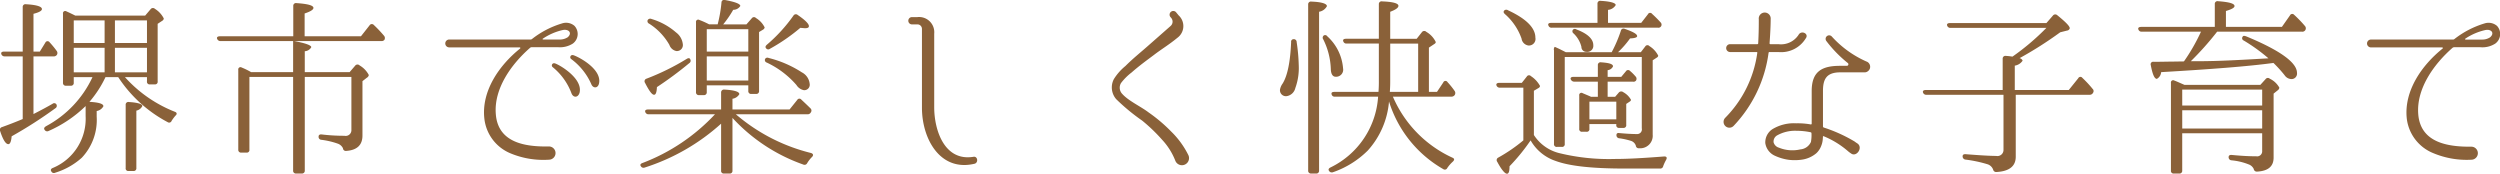<svg xmlns="http://www.w3.org/2000/svg" width="334.59" height="23.25" viewBox="0 0 334.59 23.25">
  <defs>
    <style>
      .cls-1 {
        fill: #8a6139;
        fill-rule: evenodd;
      }
    </style>
  </defs>
  <path id="top_pickup_txt02.svg" data-name="top/pickup_txt02.svg" class="cls-1" d="M2470.81,282.7a0.364,0.364,0,0,0,.41-0.41v-7.67a1.158,1.158,0,0,0,.8-0.615c0-.282-0.62-0.462-1.8-0.539a0.354,0.354,0,0,0-.43.385v8.439a0.348,0.348,0,0,0,.38.41h0.64Zm-10.67-15.338a0.51,0.51,0,0,0,.44-0.206,0.459,0.459,0,0,0-.03-0.538,12.07,12.07,0,0,0-.95-1.155,0.323,0.323,0,0,0-.56.052l-0.74,1.2h-0.85v-5.053c0.77-.2,1.13-0.41,1.13-0.641,0-.333-0.72-0.564-2.13-0.641a0.361,0.361,0,0,0-.44.384v5.951h-2.48c-0.29,0-.44.1-0.39,0.308a0.443,0.443,0,0,0,.46.334h2.41v8.387c-0.92.385-1.84,0.744-2.77,1.077a0.377,0.377,0,0,0-.25.539c0.38,1.154.74,1.744,1.1,1.744,0.23,0,.38-0.359.44-1.051a58.488,58.488,0,0,0,5.84-3.745,0.378,0.378,0,0,0,.18-0.462,0.341,0.341,0,0,0-.53-0.154c-0.7.41-1.57,0.872-2.57,1.385v-7.72h2.69Zm2.7-1.155h4.13v3.283h-4.13v-3.283Zm4.13-.641h-4.13v-3.027h4.13v3.027Zm1.38,0v-3.027h4.29v3.027h-4.29Zm0,3.924v-3.283h4.29v3.283h-4.29Zm4.29,1.206a0.353,0.353,0,0,0,.41.41h0.64a0.348,0.348,0,0,0,.38-0.41V263l0.62-.41a0.386,0.386,0,0,0,.2-0.308,3.21,3.21,0,0,0-1.18-1.283,0.388,0.388,0,0,0-.59.052l-0.72.846h-9.36c-0.46-.231-0.84-0.41-1.18-0.564a0.3,0.3,0,0,0-.46.308v9.234a0.367,0.367,0,0,0,.41.41h0.64a0.361,0.361,0,0,0,.39-0.41v-0.744h2.51a14.256,14.256,0,0,1-6.21,6.566c-0.25.154-.33,0.308-0.2,0.487a0.394,0.394,0,0,0,.54.154,16.681,16.681,0,0,0,4.95-3.334v1.359a7.121,7.121,0,0,1-4.39,6.926c-0.26.1-.33,0.282-0.2,0.462a0.373,0.373,0,0,0,.51.179,9.5,9.5,0,0,0,3.56-2,7.361,7.361,0,0,0,2-5.514v-0.744a1.265,1.265,0,0,0,.9-0.641c0-.334-0.61-0.513-1.87-0.59a14.55,14.55,0,0,0,2.15-3.309h1.7a17.884,17.884,0,0,0,6.62,6.027,0.348,0.348,0,0,0,.53-0.179,5.374,5.374,0,0,1,.52-0.693c0.23-.2.2-0.41-0.08-0.513a17.679,17.679,0,0,1-6.69-4.642h2.95V270.7Zm9.76-6.028c-0.33,0-.46.154-0.36,0.359a0.462,0.462,0,0,0,.46.283h9.7v4.155h-5.62l-0.23-.128a9.647,9.647,0,0,0-1.03-.488,0.3,0.3,0,0,0-.46.308v10.67a0.369,0.369,0,0,0,.41.411h0.69a0.351,0.351,0,0,0,.39-0.411v-9.721h5.85v12.517a0.367,0.367,0,0,0,.41.411h0.74a0.367,0.367,0,0,0,.41-0.411V270.105H2500v7.079a0.765,0.765,0,0,1-.93.8,24.945,24.945,0,0,1-3.05-.18c-0.26-.026-0.41.077-0.41,0.282a0.388,0.388,0,0,0,.36.436,10.392,10.392,0,0,1,2.2.513,1.23,1.23,0,0,1,.7.616,0.377,0.377,0,0,0,.43.359c1.46-.1,2.18-0.795,2.18-2.052v-7.285l0.59-.461a0.507,0.507,0,0,0,.26-0.359,3.191,3.191,0,0,0-1.23-1.283,0.389,0.389,0,0,0-.59.026l-0.75.872h-6v-2.8a1.047,1.047,0,0,0,.87-0.539c0-.256-0.77-0.538-2.28-0.82H2504a0.483,0.483,0,0,0,.41-0.154,0.47,0.47,0,0,0-.05-0.565,17.086,17.086,0,0,0-1.36-1.436,0.356,0.356,0,0,0-.57.051l-1.15,1.462h-7.54v-3.052c0.79-.257,1.18-0.513,1.18-0.744,0-.333-0.75-0.539-2.26-0.641a0.361,0.361,0,0,0-.44.385v4.052h-9.82Zm47.44-1.41a1.724,1.724,0,0,0-1.66-.308,12.085,12.085,0,0,0-4.03,2.1,0.344,0.344,0,0,1-.15.051h-10.91a0.526,0.526,0,0,0,0,1.052h9.44a0.087,0.087,0,0,1,.05.154c-2.82,2.257-5.18,5.694-4.79,9.336a5.7,5.7,0,0,0,3.51,4.694,11.421,11.421,0,0,0,5.16.847,0.885,0.885,0,0,0-.05-1.77c-3.08.051-6.78-.462-7.08-4.309-0.29-3.412,2.07-6.7,4.59-8.9a0.349,0.349,0,0,1,.23-0.077h3.49a3.2,3.2,0,0,0,2-.487A1.593,1.593,0,0,0,2529.84,263.257Zm-0.89,1.539a1.933,1.933,0,0,1-1.06.307h-2.23a0.065,0.065,0,0,1-.02-0.128,7.806,7.806,0,0,1,2.69-1.154C2529.1,263.693,2529.59,264.231,2528.95,264.8Zm-1.75,3.488a0.293,0.293,0,0,0-.26.513,8.18,8.18,0,0,1,2.52,3.514c0.23,0.59.87,0.616,1.08-.1C2531,270.259,2527.69,268.387,2527.2,268.284Zm2.44-1.1a0.294,0.294,0,0,0-.21.539,8.394,8.394,0,0,1,2.67,3.334c0.23,0.616.92,0.616,1.05-.128C2533.51,268.951,2530.15,267.284,2529.64,267.181Zm15.71,0.564c-0.07-.179-0.25-0.2-0.48-0.051a32.352,32.352,0,0,1-5.37,2.642,0.364,0.364,0,0,0-.2.564c0.54,1.052.92,1.591,1.21,1.591,0.23,0,.35-0.334.38-1.026a48.277,48.277,0,0,0,4.33-3.207A0.378,0.378,0,0,0,2545.35,267.745Zm10.01-.025a0.347,0.347,0,0,0,.23.461,12.031,12.031,0,0,1,3.97,3,1.52,1.52,0,0,0,.98.693,0.728,0.728,0,0,0,.79-0.872,1.94,1.94,0,0,0-1.05-1.514,14.622,14.622,0,0,0-4.44-1.923A0.35,0.35,0,0,0,2555.36,267.72Zm0.15-1.437a0.354,0.354,0,0,0,.51.052,24.737,24.737,0,0,0,4.06-2.8c0.36,0.025.56,0.051,0.59,0.051,0.38,0,.56-0.077.56-0.282,0-.308-0.51-0.821-1.49-1.488a0.379,0.379,0,0,0-.59.1,21.013,21.013,0,0,1-3.54,3.873C2555.41,265.975,2555.36,266.129,2555.51,266.283Zm-15.85-3.8a0.358,0.358,0,0,0,.18.487,8.1,8.1,0,0,1,2.72,2.848,1.236,1.236,0,0,0,.92.82,0.8,0.8,0,0,0,.87-0.949,2.242,2.242,0,0,0-.9-1.539,8.738,8.738,0,0,0-3.28-1.8A0.4,0.4,0,0,0,2539.66,262.487Zm0.02,11.979c-0.28,0-.43.128-0.35,0.333a0.442,0.442,0,0,0,.46.308h8.87a25.782,25.782,0,0,1-9.69,6.515c-0.29.1-.36,0.256-0.23,0.436a0.41,0.41,0,0,0,.51.18,27.9,27.9,0,0,0,10.23-5.874v6.284a0.343,0.343,0,0,0,.39.385h0.72a0.349,0.349,0,0,0,.41-0.385v-7.054a23.442,23.442,0,0,0,9.46,6.233,0.394,0.394,0,0,0,.54-0.179,4.177,4.177,0,0,1,.64-0.821c0.23-.231.18-0.436-0.13-0.539a24.365,24.365,0,0,1-9.31-4.566c-0.38-.307-0.64-0.513-0.74-0.615h9.57a0.469,0.469,0,0,0,.46-0.257,0.4,0.4,0,0,0-.05-0.538c-0.44-.436-0.85-0.821-1.21-1.155a0.332,0.332,0,0,0-.56.026l-1.03,1.283H2551v-1.437a1.269,1.269,0,0,0,.92-0.615c0-.334-0.67-0.539-2.03-0.616a0.38,0.38,0,0,0-.41.41v2.258h-9.8Zm7.88-3.874v-3.231h5.56v3.231h-5.56Zm5.56-6.874v3h-5.56v-3h5.56Zm-5.23-.641a11.51,11.51,0,0,0-1.31-.59,0.3,0.3,0,0,0-.46.308v9.336a0.367,0.367,0,0,0,.41.411h0.62a0.367,0.367,0,0,0,.41-0.411v-0.9h5.56v0.744a0.37,0.37,0,0,0,.42.41h0.61a0.367,0.367,0,0,0,.41-0.41V264.1l0.51-.308a0.444,0.444,0,0,0,.24-0.308,3.017,3.017,0,0,0-1.16-1.256,0.359,0.359,0,0,0-.56.025l-0.72.821h-3.11a13.791,13.791,0,0,0,1.34-1.949,1.1,1.1,0,0,0,.95-0.513c0-.283-0.67-0.539-2.05-0.8a0.351,0.351,0,0,0-.47.334,18.164,18.164,0,0,1-.51,2.924h-1.13Zm35.34,17.724c-3.85.616-5.23-3.54-5.23-6.643v-9.824a2.035,2.035,0,0,0-2.26-2.232H2575a0.488,0.488,0,0,0,0,.975h0.79a0.6,0.6,0,0,1,.57.59v10.568c0,4.155,2.43,8.592,7.05,7.49C2583.95,281.571,2583.82,280.673,2583.23,280.8Zm28.8-.2a11.558,11.558,0,0,0-2.31-3.181,20.871,20.871,0,0,0-3.03-2.565c-1-.769-2.69-1.539-3.51-2.462a1.2,1.2,0,0,1-.18-1.462,7.422,7.422,0,0,1,1.41-1.411c1.02-.9,2.08-1.667,2.97-2.334,1-.77,2.11-1.436,3.16-2.309a1.941,1.941,0,0,0,.18-3l-0.36-.436a0.494,0.494,0,0,0-.75.642l0.11,0.128a0.769,0.769,0,0,1-.08,1.077l-3.15,2.77c-0.93.821-1.9,1.591-2.9,2.591a7.1,7.1,0,0,0-1.54,1.744,2.39,2.39,0,0,0,.31,2.693,27.051,27.051,0,0,0,3.48,2.873,22.7,22.7,0,0,1,2.67,2.565,8.8,8.8,0,0,1,1.77,2.822A0.951,0.951,0,0,0,2612.03,280.6Zm17.07,2.437a0.367,0.367,0,0,0,.41-0.411V261.384a1.445,1.445,0,0,0,1.05-.744c0-.333-0.69-0.564-2.08-0.615a0.364,0.364,0,0,0-.43.384v22.213a0.367,0.367,0,0,0,.41.411h0.64Zm-2.98-17.981a0.327,0.327,0,0,0-.35.385q-0.165,3.963-1.13,5.54a1.981,1.981,0,0,0-.36.821,0.791,0.791,0,0,0,.92.872,1.406,1.406,0,0,0,1.13-1.077,7.812,7.812,0,0,0,.46-3.027,24.267,24.267,0,0,0-.28-3.129A0.379,0.379,0,0,0,2626.12,265.052Zm4.01-.487a0.372,0.372,0,0,0-.06.513,9.516,9.516,0,0,1,1.01,3.95c0.02,0.692.25,1.051,0.66,1.051a0.946,0.946,0,0,0,.98-1.128,6.439,6.439,0,0,0-2.11-4.284A0.344,0.344,0,0,0,2630.13,264.565Zm12.64,1.077v6.464h-3.79c0.05-.718.05-1.206,0.05-1.462v-5h3.74Zm-5.26,5.027c0,0.308,0,.8-0.05,1.437h-5.9c-0.31,0-.43.1-0.38,0.308a0.417,0.417,0,0,0,.46.333h5.77a11.328,11.328,0,0,1-6.36,9.465q-0.39.192-.21,0.462a0.436,0.436,0,0,0,.54.179,12.3,12.3,0,0,0,4.65-2.9,11.154,11.154,0,0,0,2.84-6.567,15.817,15.817,0,0,0,7.26,9.055,0.358,0.358,0,0,0,.54-0.154,4.9,4.9,0,0,1,.74-0.847c0.24-.23.24-0.41-0.07-0.538a15.856,15.856,0,0,1-7.95-8.157h7.82a0.538,0.538,0,0,0,.44-0.205,0.486,0.486,0,0,0,0-.564,10.7,10.7,0,0,0-.95-1.18,0.315,0.315,0,0,0-.57.051l-0.84,1.257h-1.08v-5.925l0.77-.513a0.311,0.311,0,0,0,.15-0.231,3.119,3.119,0,0,0-1.26-1.36,0.389,0.389,0,0,0-.59.026l-0.71.9h-3.54v-3.617c0.74-.282,1.1-0.539,1.1-0.8,0-.334-0.74-0.539-2.18-0.59a0.361,0.361,0,0,0-.44.385V265h-4.41c-0.28,0-.43.128-0.36,0.308a0.422,0.422,0,0,0,.44.333h4.33v5.027Zm16.77-9.439c-0.13.154-.08,0.308,0.13,0.488a7.765,7.765,0,0,1,2.2,3.257,1.076,1.076,0,0,0,.93.923,0.881,0.881,0,0,0,.92-1.051c0-1.308-1.23-2.54-3.67-3.668A0.4,0.4,0,0,0,2654.28,261.23Zm9.18,2.591a0.35,0.35,0,0,0,.11.462,3.688,3.688,0,0,1,1.05,1.795,0.654,0.654,0,0,0,.66.667,0.812,0.812,0,0,0,.93-0.9c0-.821-0.77-1.539-2.26-2.1A0.349,0.349,0,0,0,2663.46,263.821Zm-2.92-.949c-0.31,0-.44.154-0.33,0.359a0.424,0.424,0,0,0,.46.282h14.18a0.417,0.417,0,0,0,.36-0.718,15.362,15.362,0,0,0-1.13-1.129,0.323,0.323,0,0,0-.56.052l-0.9,1.154h-4.44v-1.744a1.317,1.317,0,0,0,1.03-.642c0-.282-0.67-0.487-2-0.564a0.361,0.361,0,0,0-.44.385v2.565h-6.23Zm8.75,10.542v2.36h-3.6v-2.36h3.6Zm-3.36-.641c-0.26-.129-0.65-0.282-1.13-0.488a0.3,0.3,0,0,0-.47.308v4.438a0.35,0.35,0,0,0,.39.41h0.56a0.353,0.353,0,0,0,.41-0.41v-0.616h3.6v0.1a0.344,0.344,0,0,0,.38.41h0.54a0.357,0.357,0,0,0,.41-0.41v-2.8l0.46-.308a0.369,0.369,0,0,0,.18-0.231,2.561,2.561,0,0,0-1.03-1.026,0.433,0.433,0,0,0-.59.026l-0.51.59h-1v-2.027h3.39a0.413,0.413,0,0,0,.41-0.154,0.444,0.444,0,0,0-.08-0.564,6.025,6.025,0,0,0-.72-0.718,0.344,0.344,0,0,0-.56.051l-0.62.744h-1.82v-0.9a0.876,0.876,0,0,0,.72-0.513c0-.307-0.51-0.461-1.59-0.538a0.361,0.361,0,0,0-.44.384v1.565h-3.28c-0.31,0-.44.154-0.33,0.359a0.5,0.5,0,0,0,.46.282h3.15v2.027h-0.89Zm-7.67-.821,0.61-.359a0.363,0.363,0,0,0,.21-0.282,3.593,3.593,0,0,0-1.21-1.309,0.345,0.345,0,0,0-.56.052l-0.67.846h-3.03c-0.28,0-.43.128-0.36,0.334a0.454,0.454,0,0,0,.47.307h3.13V278.6a21.4,21.4,0,0,1-3.37,2.309,0.37,0.37,0,0,0-.12.564c0.56,1.052,1.02,1.59,1.3,1.59,0.24,0,.34-0.333.34-1a26,26,0,0,0,2.82-3.463,6.073,6.073,0,0,0,3.33,2.745c1.93,0.718,5.06,1.026,9.32,1.026h4.66a0.4,0.4,0,0,0,.44-0.334,6.008,6.008,0,0,1,.38-0.82c0.18-.308.06-0.488-0.28-0.462-2.56.2-4.77,0.333-6.59,0.333a27.815,27.815,0,0,1-7.36-.769,5.649,5.649,0,0,1-3.46-2.437v-5.925Zm4.28-5.156c-0.46-.231-0.8-0.41-1.03-0.513l-0.33-.154c-0.05-.025-0.08-0.025-0.13-0.051a0.5,0.5,0,0,0-.1.462v12.517a0.357,0.357,0,0,0,.41.41h0.62a0.357,0.357,0,0,0,.41-0.41v-11.62h10.31v9.542a0.628,0.628,0,0,1-.64.77c-0.7,0-1.47-.052-2.34-0.128-0.28-.052-0.41.051-0.41,0.256a0.4,0.4,0,0,0,.36.436,9.094,9.094,0,0,1,1.54.334,1.013,1.013,0,0,1,.69.641,0.385,0.385,0,0,0,.44.359,1.674,1.674,0,0,0,1.82-1.821v-9.952l0.59-.385a0.311,0.311,0,0,0,.15-0.231,3.21,3.21,0,0,0-1.18-1.283,0.345,0.345,0,0,0-.56.052l-0.59.769h-3.05a12.6,12.6,0,0,0,1.61-1.847c0.62-.025.95-0.128,0.95-0.307,0-.283-0.56-0.59-1.67-0.975a0.36,0.36,0,0,0-.51.256,17.771,17.771,0,0,1-1.23,2.873h-6.13Zm40.26,1.257a13.711,13.711,0,0,1-4.67-3.36,0.474,0.474,0,0,0-.74.59,16.6,16.6,0,0,0,2.87,2.95,0.21,0.21,0,0,1-.13.384h-0.89c-2.36,0-3.8.693-3.8,3.361v4.386a0.109,0.109,0,0,1-.1.1,9.976,9.976,0,0,0-1.98-.154,5.523,5.523,0,0,0-3.2.8,2.108,2.108,0,0,0-.93,1.846,2.2,2.2,0,0,0,1.28,1.693,6.568,6.568,0,0,0,1.8.539,6.735,6.735,0,0,0,1.9-.026,3.822,3.822,0,0,0,1.85-.846,2.592,2.592,0,0,0,.64-0.949,2.979,2.979,0,0,0,.23-1.052c0.02-.077,0-0.154.02-0.231a0.052,0.052,0,0,1,.08-0.051,11.839,11.839,0,0,1,3.26,2,3.261,3.261,0,0,0,.41.307c0.74,0.565,1.69-.82.82-1.359-0.13-.077-0.33-0.231-0.33-0.231a19.889,19.889,0,0,0-4.13-1.872,0.164,0.164,0,0,1-.11-0.129v-4.77c0-1.565.46-2.489,2.31-2.489h3.23a0.786,0.786,0,0,0,.23-0.025,0.8,0.8,0,0,0,.49-0.436A0.755,0.755,0,0,0,2702.8,268.053Zm-11.82-1.282a3.853,3.853,0,0,0,3.66-1.822c0.49-.641-0.61-1.154-0.97-0.461a2.808,2.808,0,0,1-2.69,1.231h-1.08a0.109,0.109,0,0,1-.1-0.1c0.1-1.359.15-2.488,0.15-3.257a0.8,0.8,0,1,0-1.59.025c0,0.744,0,1.77-.08,3.232a0.113,0.113,0,0,1-.12.1h-3.67a0.527,0.527,0,0,0,0,1.052h3.59a0.081,0.081,0,0,1,.08.1,15.284,15.284,0,0,1-4.31,8.721,0.779,0.779,0,0,0,1.15,1.052,17.529,17.529,0,0,0,4.67-9.773,0.117,0.117,0,0,1,.13-0.1h1.18Zm4.36,12.029a1.7,1.7,0,0,1-1.41,1,4.772,4.772,0,0,1-2.88-.231,1.024,1.024,0,0,1-.71-0.718,0.955,0.955,0,0,1,.43-0.9,4.907,4.907,0,0,1,2.62-.641,9.4,9.4,0,0,1,1.92.2,0.137,0.137,0,0,1,.1.128A4.915,4.915,0,0,1,2695.34,278.8Zm37.28-6.309a0.484,0.484,0,0,0,.47-0.257,0.4,0.4,0,0,0-.06-0.539,14.822,14.822,0,0,0-1.36-1.462,0.323,0.323,0,0,0-.56.052l-1.26,1.564h-7.23v-3.257a1.531,1.531,0,0,0,1.05-.667,0.557,0.557,0,0,0-.41-0.334,50.541,50.541,0,0,0,5.44-3.462l0.92-.231a0.416,0.416,0,0,0,.36-0.308c0-.282-0.56-0.846-1.67-1.744a0.393,0.393,0,0,0-.59.051l-0.87,1h-12.93c-0.28,0-.43.129-0.35,0.334a0.442,0.442,0,0,0,.46.308h12.82a32.01,32.01,0,0,1-4.54,3.847,8.378,8.378,0,0,0-.9-0.1,0.361,0.361,0,0,0-.41.384v4.181h-10.28c-0.31,0-.44.129-0.39,0.308a0.447,0.447,0,0,0,.47.334h10.31v7.361a0.813,0.813,0,0,1-.98.821q-1.155,0-4.08-.231c-0.25-.026-0.41.077-0.41,0.257a0.428,0.428,0,0,0,.36.461,17.523,17.523,0,0,1,2.93.616,1.184,1.184,0,0,1,.79.718,0.418,0.418,0,0,0,.46.333c1.7-.1,2.57-0.769,2.57-2.052v-8.284h9.87Zm14.92-8.439a25.4,25.4,0,0,1-2.28,3.975l-1.72.026c-0.51,0-1.28.026-2.33,0.026a0.335,0.335,0,0,0-.39.436c0.23,1.231.49,1.847,0.82,1.847a1.12,1.12,0,0,0,.57-0.9c6.62-.385,11.64-0.77,15.03-1.231a17.53,17.53,0,0,1,1.49,1.641,1.139,1.139,0,0,0,.84.513,0.731,0.731,0,0,0,.82-0.821c0-1.385-2.28-3.026-6.82-4.9-0.23-.077-0.38-0.077-0.43.026a0.33,0.33,0,0,0,.12.539,23.351,23.351,0,0,1,3.31,2.385c-3.49.2-6.62,0.385-9.36,0.385h-1.03a39.806,39.806,0,0,0,3.52-3.95h11.36a0.458,0.458,0,0,0,.41-0.744,16.258,16.258,0,0,0-1.46-1.514,0.335,0.335,0,0,0-.56.077l-1.08,1.539h-7.49v-2.129c0.77-.23,1.15-0.436,1.15-0.666,0-.334-0.74-0.539-2.2-0.642a0.358,0.358,0,0,0-.44.385v3.052h-9.85c-0.31,0-.46.129-0.38,0.334a0.442,0.442,0,0,0,.46.308h7.92Zm-2.51,12.953v-2.437h10.7v2.437h-10.7Zm10.7-5.207v2.129h-10.7V271.8h10.7Zm-10.42-.641c-0.54-.231-0.97-0.436-1.33-0.565a0.3,0.3,0,0,0-.46.308v11.722a0.354,0.354,0,0,0,.38.411h0.72a0.367,0.367,0,0,0,.41-0.411v-4.976h10.7v2.36a0.677,0.677,0,0,1-.8.718c-1.1,0-2.21-.077-3.26-0.179-0.28-.026-0.43.077-0.43,0.282a0.406,0.406,0,0,0,.38.436,8.215,8.215,0,0,1,2.41.59,1.211,1.211,0,0,1,.57.564,0.412,0.412,0,0,0,.43.359c1.49-.077,2.23-0.692,2.23-1.872v-8.567l0.54-.436a0.51,0.51,0,0,0,.23-0.36,2.861,2.861,0,0,0-1.28-1.2,0.376,0.376,0,0,0-.56.051l-0.7.77h-10.18Zm41.83-7.9a1.743,1.743,0,0,0-1.67-.308,12.181,12.181,0,0,0-4.03,2.1,0.344,0.344,0,0,1-.15.051h-11a0.526,0.526,0,1,0,0,1.052h9.54a0.089,0.089,0,0,1,.05.154c-2.82,2.257-5.18,5.694-4.8,9.336a5.716,5.716,0,0,0,3.57,4.669,11.588,11.588,0,0,0,5.1.872,0.872,0.872,0,1,0-.05-1.744c-3.08.025-6.77-.513-7.08-4.335-0.28-3.412,2.08-6.7,4.59-8.9a0.369,0.369,0,0,1,.23-0.077h3.49a3.18,3.18,0,0,0,2-.487A1.594,1.594,0,0,0,2787.14,263.257Zm-0.9,1.539a1.873,1.873,0,0,1-1.05.307h-2.23a0.066,0.066,0,0,1-.03-0.128,7.856,7.856,0,0,1,2.7-1.154C2786.39,263.693,2786.88,264.231,2786.24,264.8Z" transform="translate(-2452.97 -259.812)"/>
</svg>
